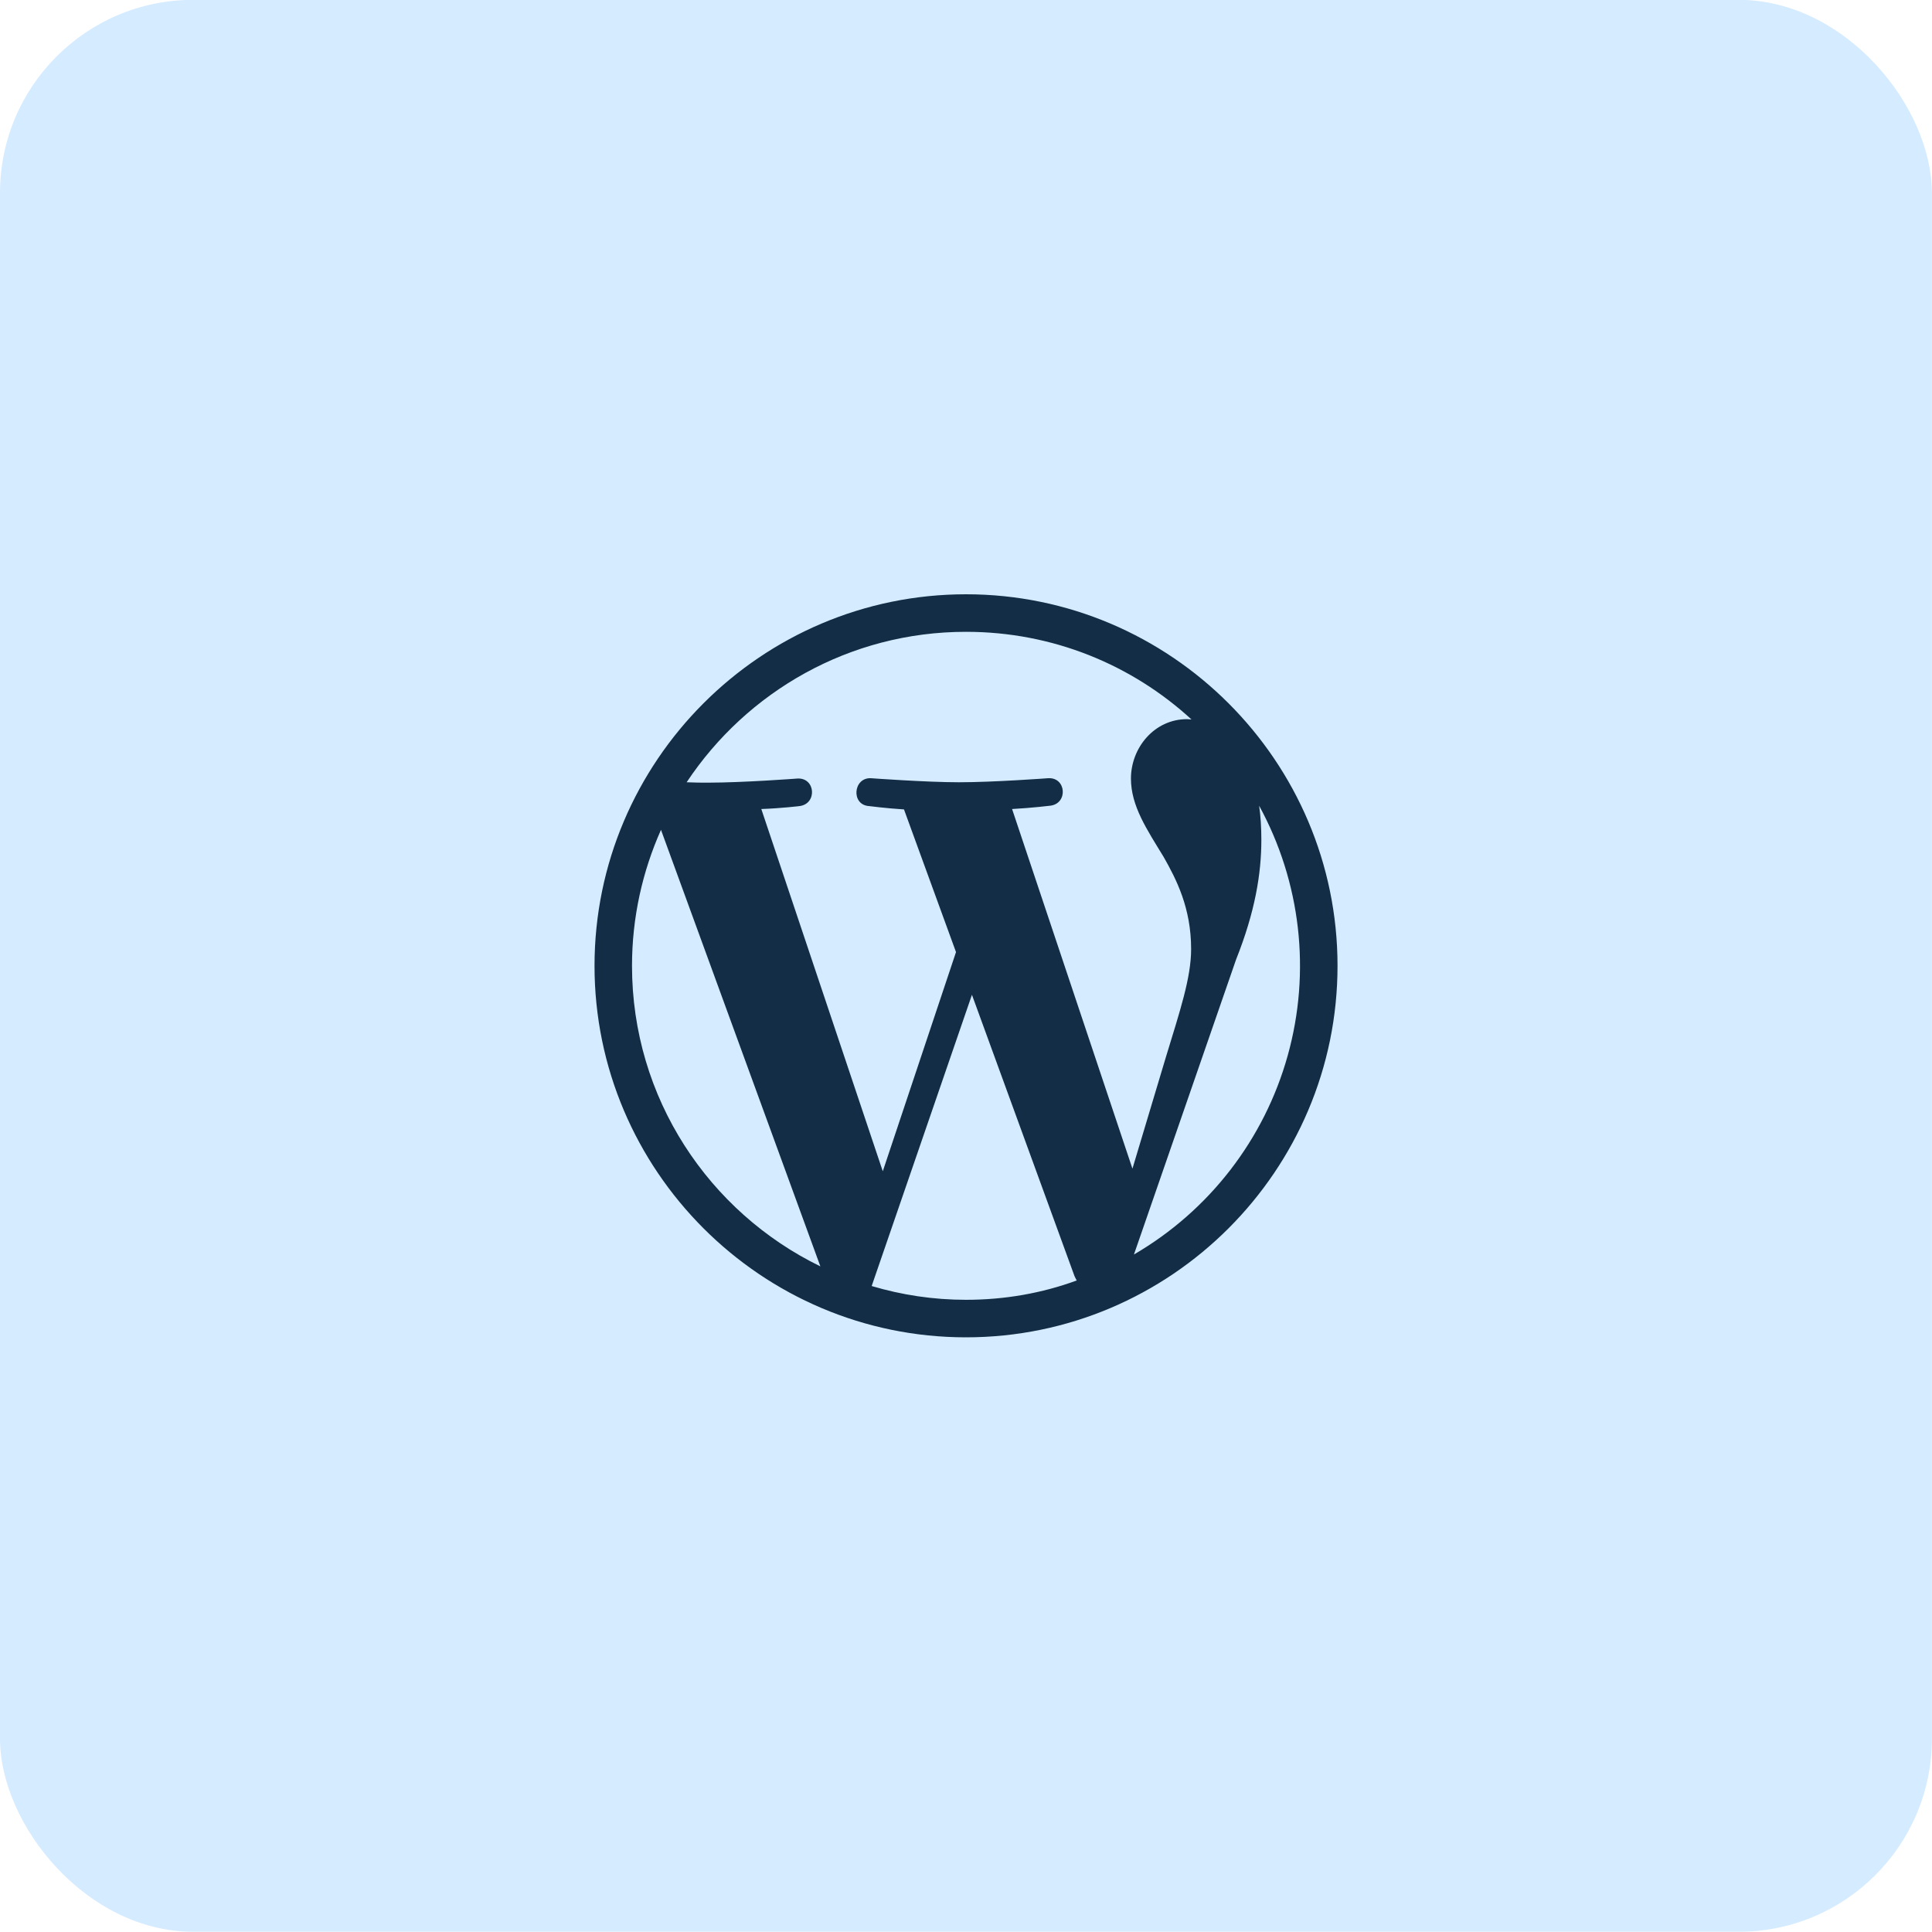 <svg width="40" height="40" viewBox="0 0 40 40" fill="none" xmlns="http://www.w3.org/2000/svg">
<rect y="-0.003" width="39.998" height="39.998" rx="4" fill="#D5EBFF"/>
<path d="M20 12.304C15.762 12.304 12.309 15.758 12.309 19.996C12.309 24.234 15.762 27.688 20 27.688C24.238 27.688 27.692 24.234 27.692 19.996C27.692 15.758 24.238 12.304 20 12.304ZM13.085 19.996C13.085 18.996 13.301 18.042 13.685 17.181L16.985 26.219C14.678 25.096 13.085 22.734 13.085 19.996ZM20 26.911C19.323 26.911 18.67 26.811 18.047 26.626L20.123 20.596L22.246 26.419C22.262 26.449 22.277 26.488 22.292 26.511C21.577 26.773 20.808 26.911 20 26.911ZM20.954 16.75C21.369 16.727 21.746 16.681 21.746 16.681C22.116 16.635 22.077 16.089 21.7 16.112C21.7 16.112 20.577 16.196 19.854 16.196C19.177 16.196 18.031 16.112 18.031 16.112C17.662 16.096 17.616 16.666 17.993 16.689C17.993 16.689 18.347 16.735 18.716 16.758L19.793 19.712L18.277 24.25L15.762 16.75C16.177 16.735 16.554 16.689 16.554 16.689C16.924 16.642 16.885 16.096 16.508 16.119C16.508 16.119 15.385 16.204 14.662 16.204C14.531 16.204 14.378 16.204 14.216 16.196C15.462 14.32 17.585 13.081 20 13.081C21.8 13.081 23.438 13.766 24.669 14.896C24.638 14.896 24.608 14.889 24.577 14.889C23.9 14.889 23.415 15.481 23.415 16.119C23.415 16.689 23.746 17.173 24.092 17.742C24.354 18.204 24.661 18.796 24.661 19.65C24.661 20.242 24.431 20.927 24.138 21.888L23.446 24.196L20.954 16.75ZM26.069 16.681C26.933 18.262 27.145 20.118 26.661 21.853C26.177 23.589 25.034 25.067 23.477 25.973L25.592 19.865C25.984 18.881 26.115 18.089 26.115 17.389C26.115 17.135 26.1 16.896 26.069 16.681Z" fill="#122D45"/>
</svg>

